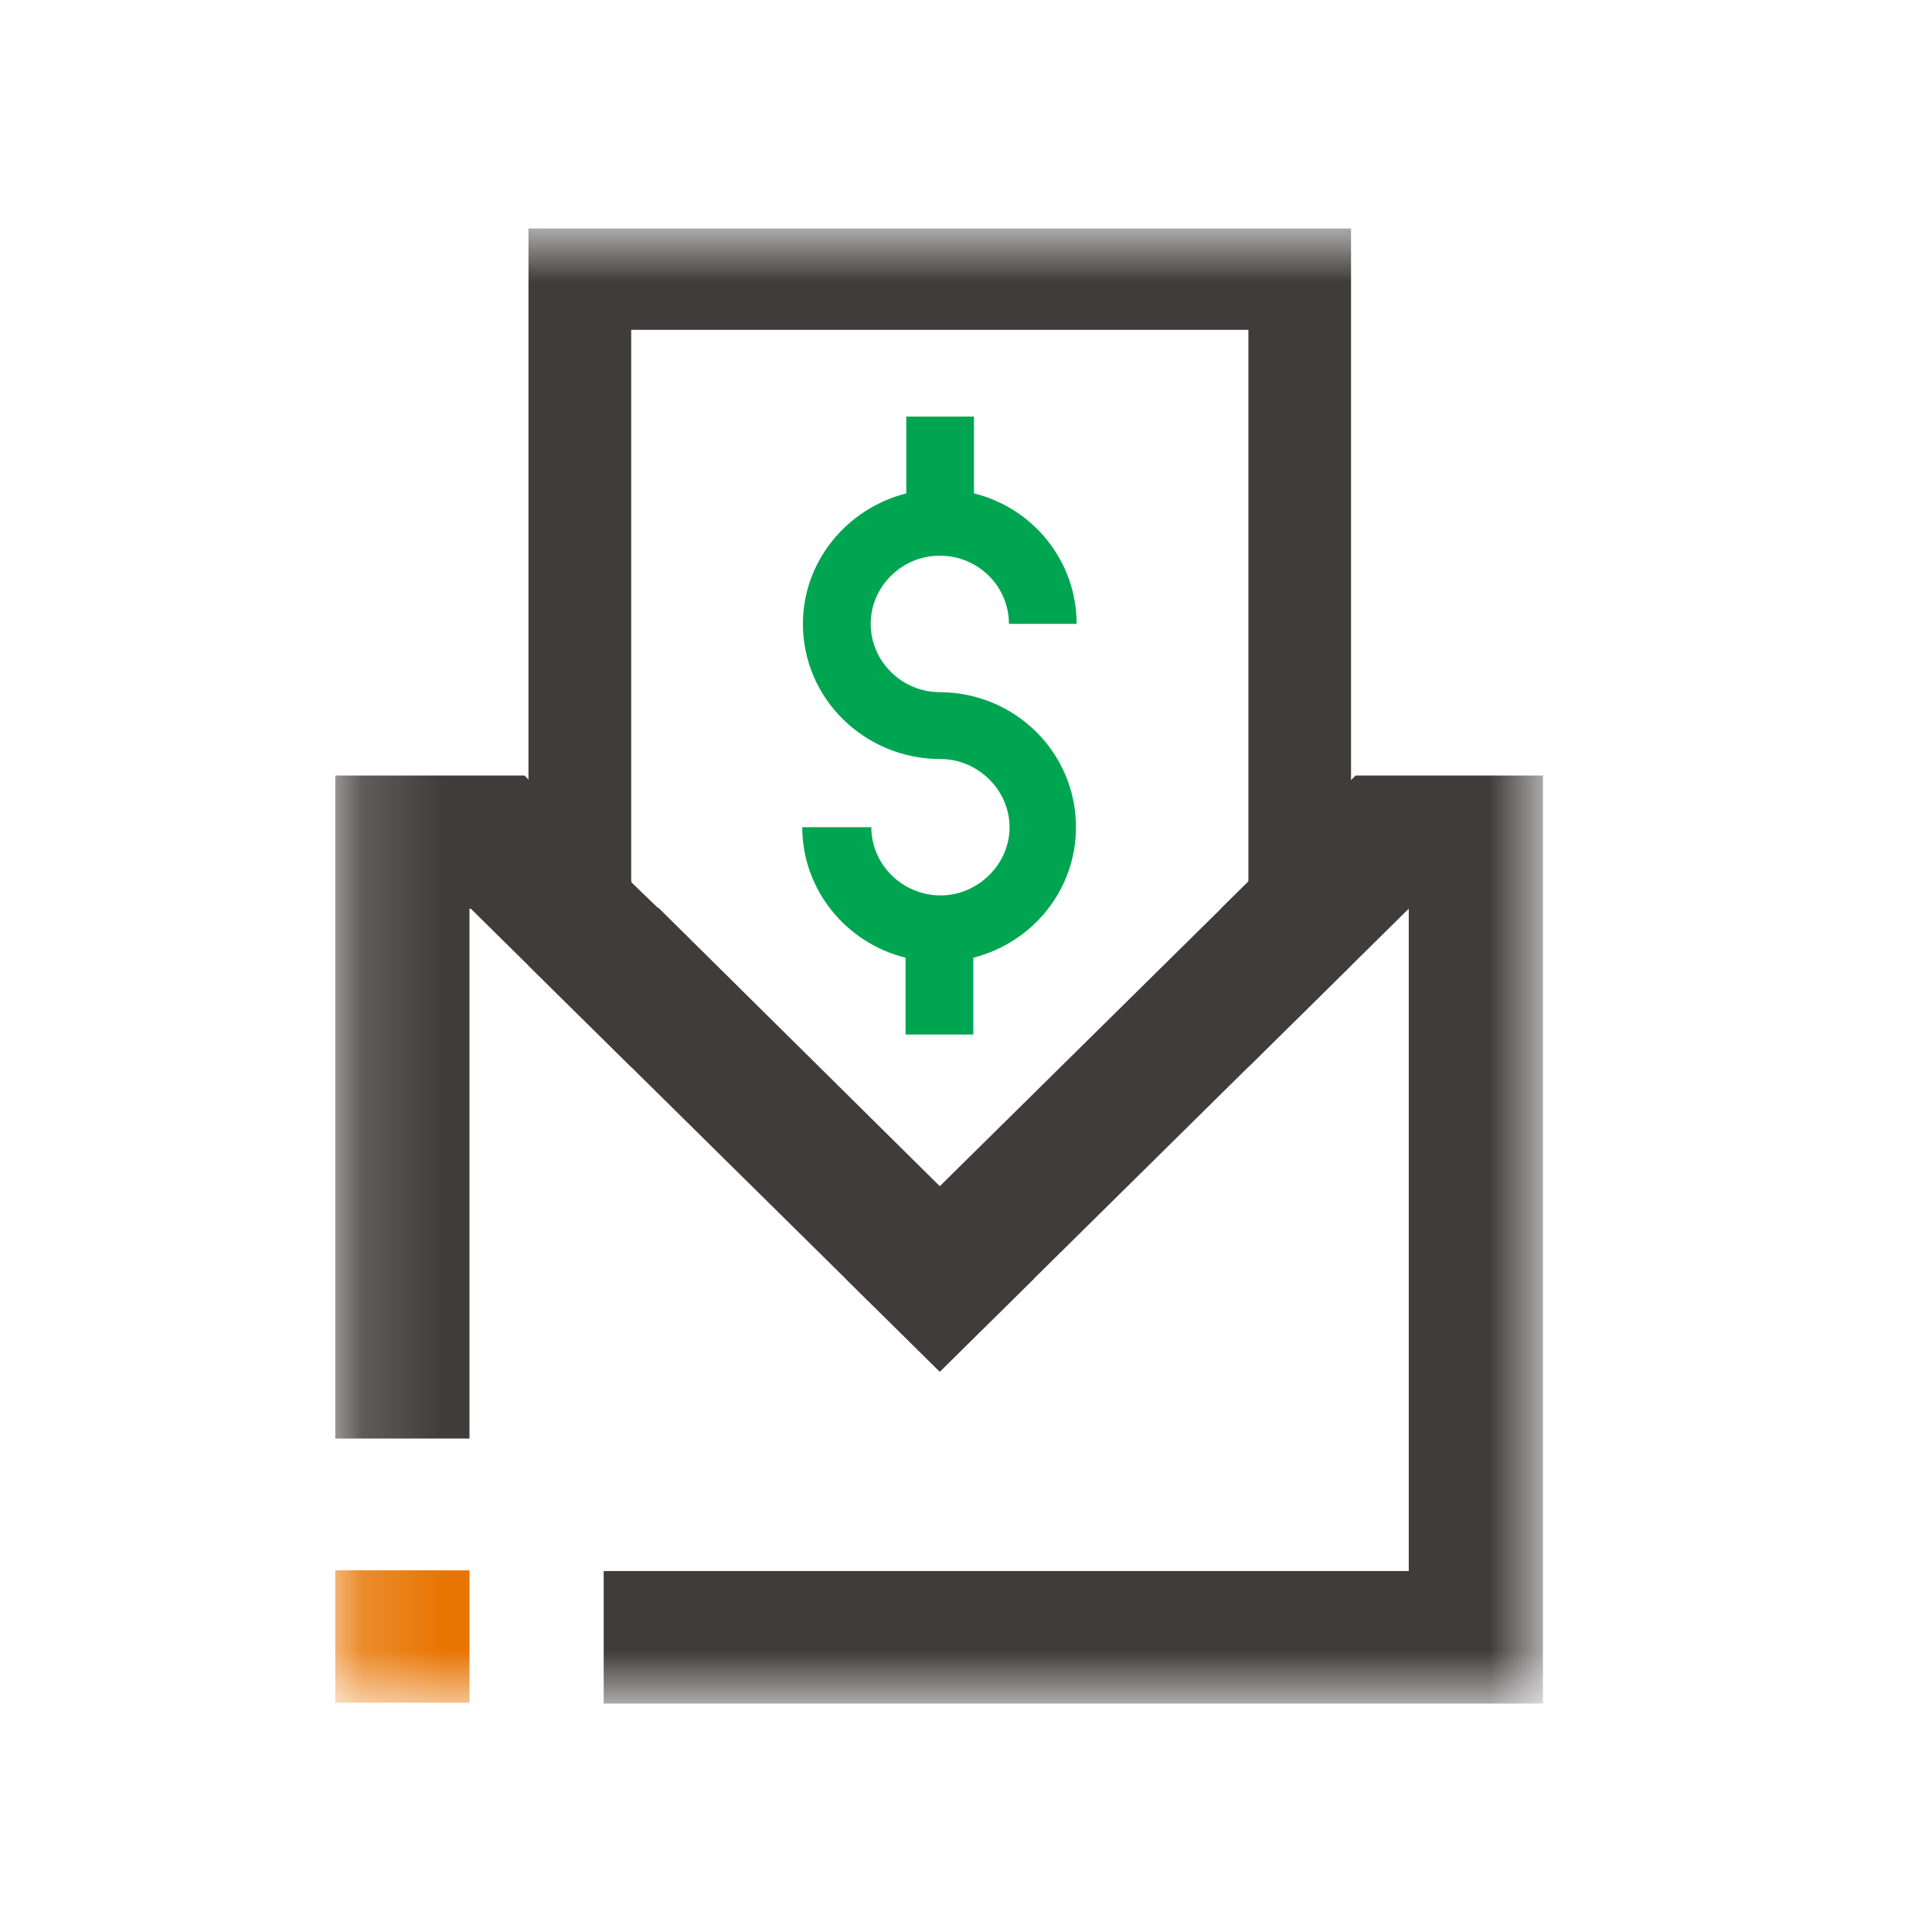 <svg width="24" height="24" viewBox="0 0 24 24" fill="none" xmlns="http://www.w3.org/2000/svg">
<g clip-path="url(#clip0_9110_14064)">
<mask id="mask0_9110_14064" style="mask-type:luminance" maskUnits="userSpaceOnUse" x="4" y="2" width="16" height="20">
<path d="M19.175 2.838H4.165V21.161H19.175V2.838Z" fill="white"/>
</mask>
<g mask="url(#mask0_9110_14064)">
<path d="M5.832 19.507H4.165V21.152H5.832V19.507Z" fill="#E87502"/>
<path d="M8.174 11.288H5.832V17.87H4.165V9.643H6.507L8.174 11.288Z" fill="#413C3C"/>
<path d="M19.175 9.634L17.5 11.288L16.784 11.995L15.508 13.254L12.841 15.887L11.675 17.039L10.508 15.887L16.842 9.634H19.175Z" fill="#413C3C"/>
<path d="M12.841 15.887L11.674 17.039L10.507 15.887L7.84 13.254L6.565 11.995L5.849 11.288L5.84 11.279H5.832L4.182 9.642L4.165 9.634H6.515L6.565 9.683V9.691L7.84 10.942V10.959L8.174 11.279H8.182L11.674 14.735L12.841 15.887Z" fill="#413C3C"/>
<path d="M19.167 9.643V21.162H7.499V19.516H17.5V11.288H15.166L16.833 9.643H19.167Z" fill="#413C3C"/>
<path d="M11.674 8.598C11.199 8.598 10.816 8.211 10.816 7.75C10.816 7.289 11.199 6.903 11.674 6.903C12.149 6.903 12.533 7.281 12.533 7.75H13.374C13.374 6.968 12.833 6.31 12.099 6.129V5.175H11.258V6.129C10.516 6.318 9.974 6.977 9.974 7.75C9.974 8.68 10.741 9.429 11.683 9.429C12.149 9.429 12.541 9.815 12.541 10.276C12.541 10.737 12.149 11.123 11.683 11.123C11.216 11.123 10.824 10.745 10.824 10.276H9.966C9.966 11.058 10.516 11.716 11.249 11.897V12.851H12.091V11.897C12.833 11.708 13.366 11.05 13.366 10.276C13.366 9.346 12.608 8.598 11.666 8.598H11.674Z" fill="#00A551"/>
<path d="M16.783 2.838V11.995L15.508 13.254V4.097H7.841V13.254L6.565 11.995V2.838H16.783Z" fill="#413C3C"/>
</g>
</g>
<defs>
<clipPath id="clip0_9110_14064">
<rect width="24" height="24" fill="white"/>
</clipPath>
</defs>
</svg>

